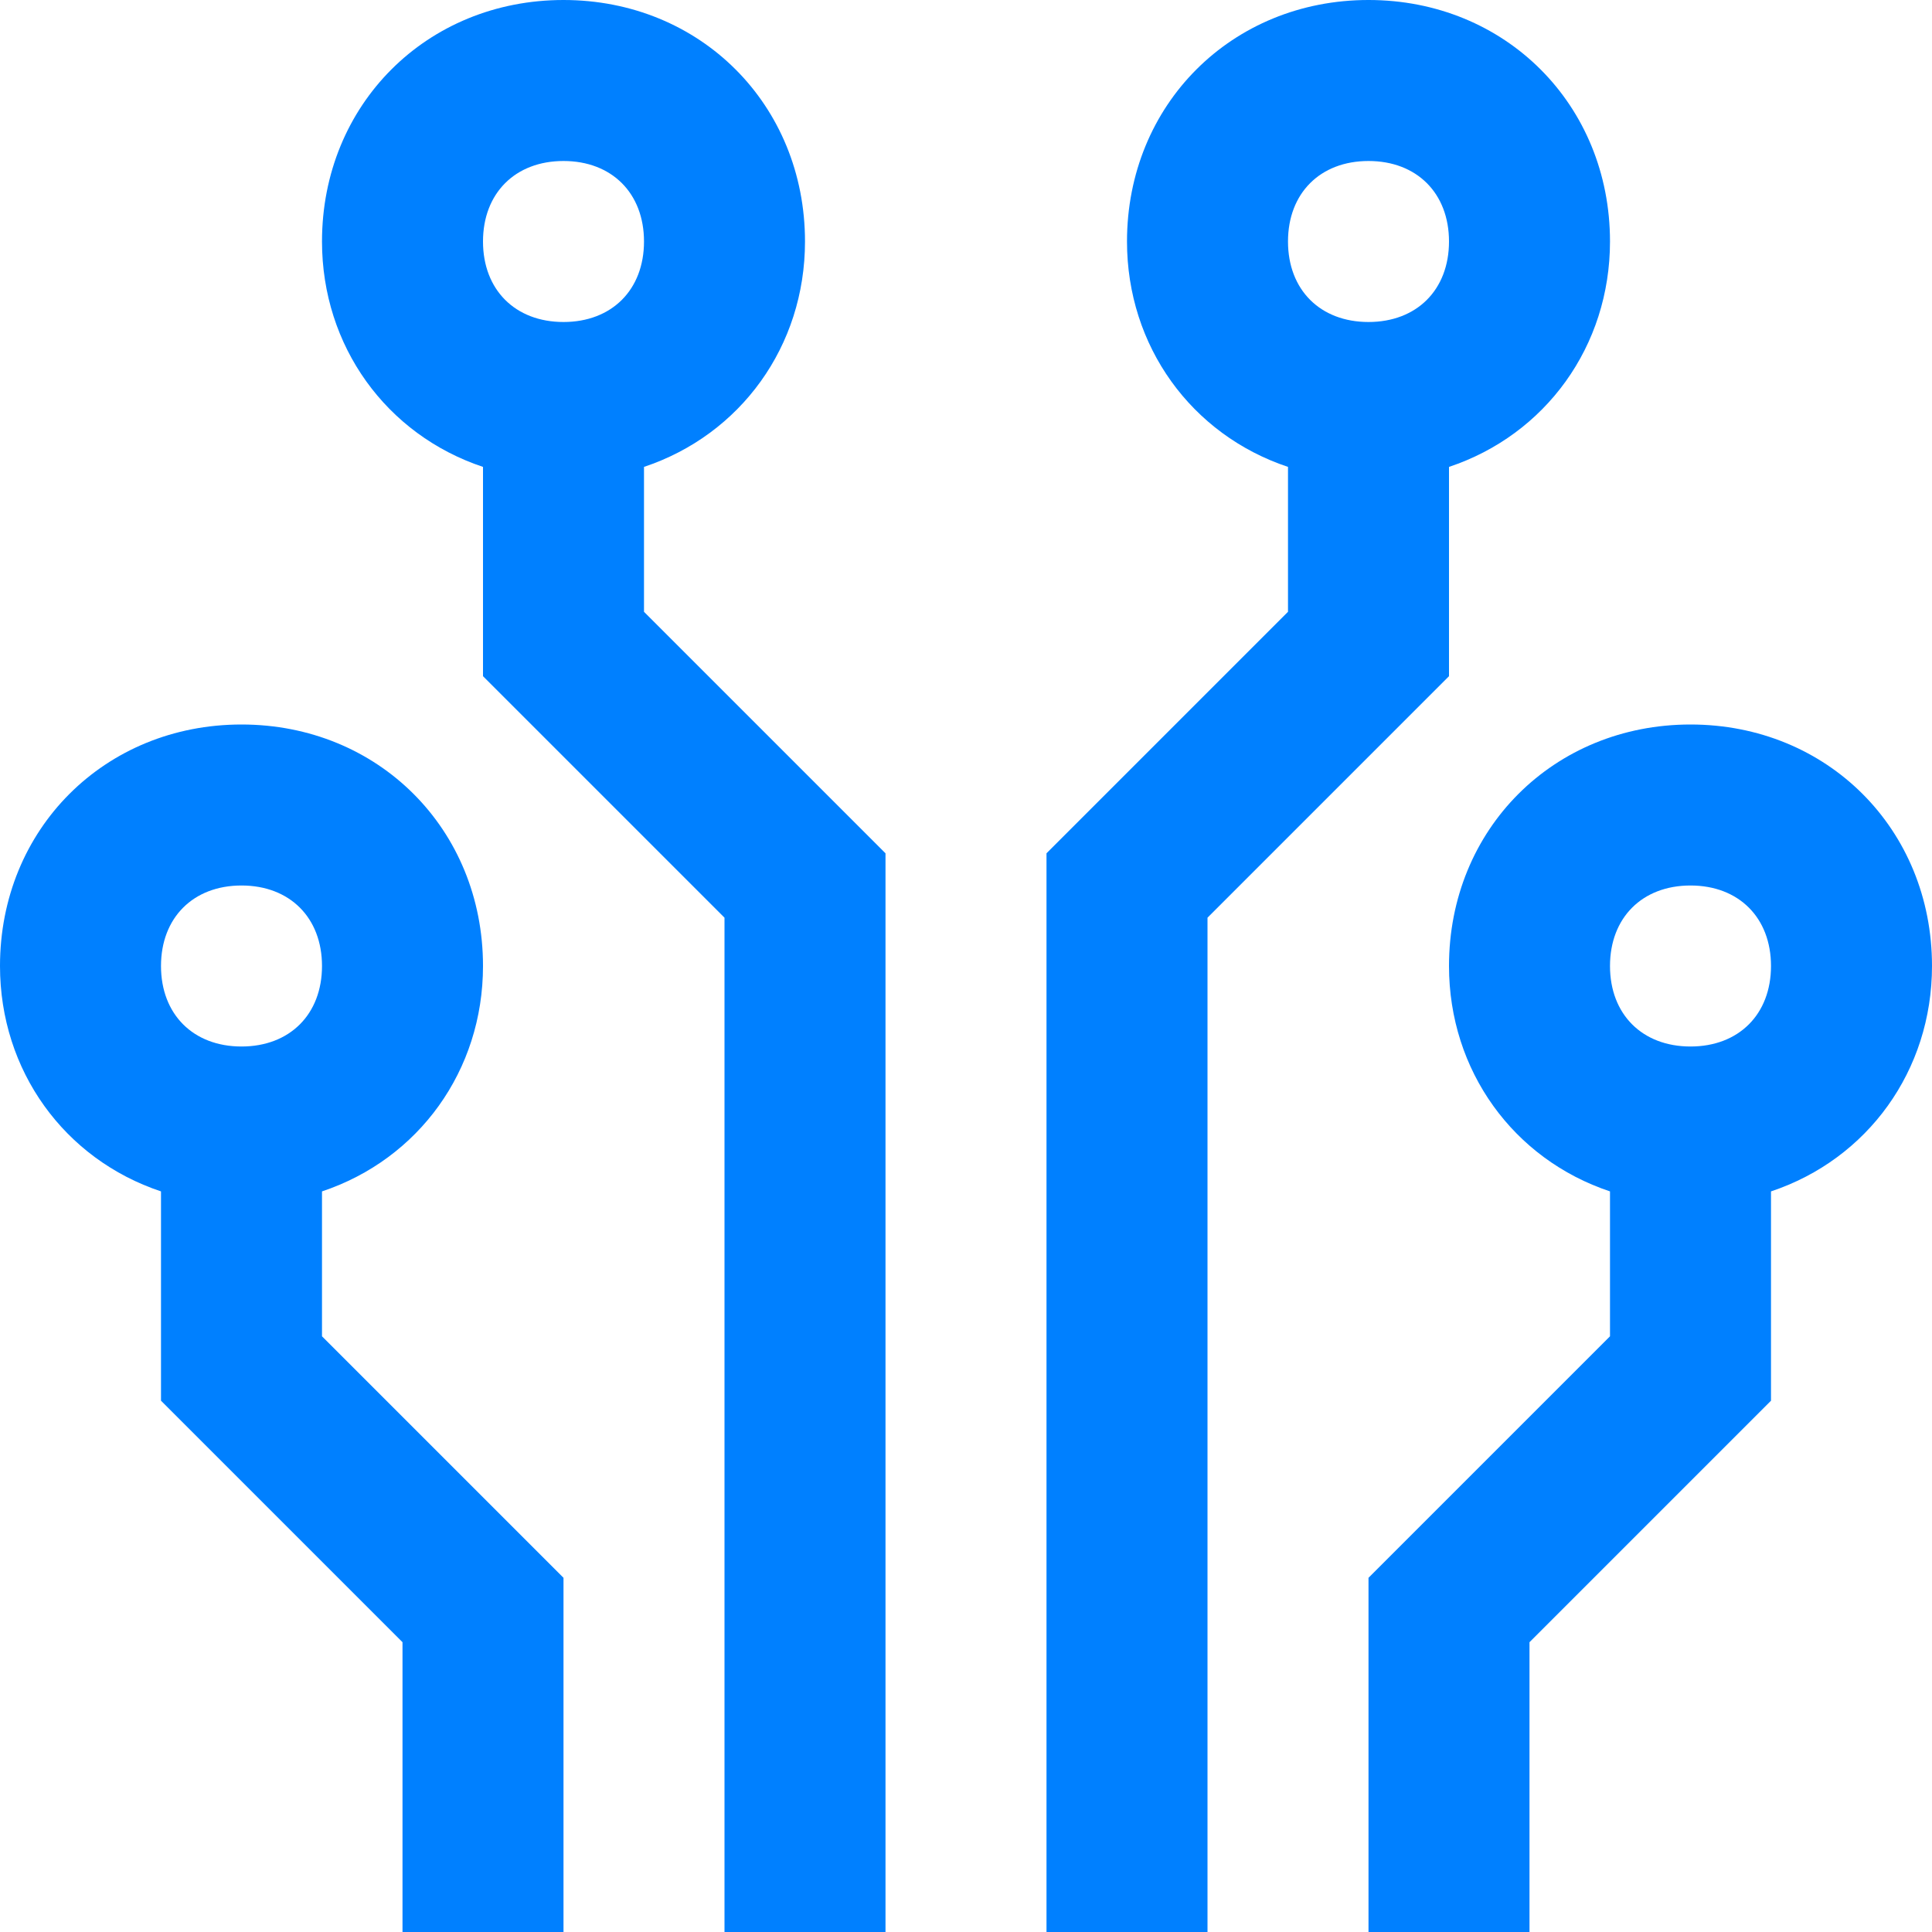 <?xml version="1.0" encoding="UTF-8"?>
<svg xmlns="http://www.w3.org/2000/svg" viewBox="0 0 24 24">
  <g fill="#050000" style="fill: #0080ff;fill: #0080ff;fill: #0080ff;fill: #0080ff;">
    <path d="M8 5.8c1.2-.4 2-1.5 2-2.8 0-1.7-1.3-3-3-3S4 1.3 4 3c0 1.3.8 2.4 2 2.8v2.6l3 3V24h2V10.6l-3-3V5.8zM7 2c.6 0 1 .4 1 1s-.4 1-1 1-1-.4-1-1 .4-1 1-1z" style="fill: #0080ff;"></path>
    <path d="M4 14.8c1.2-.4 2-1.5 2-2.8 0-1.7-1.3-3-3-3s-3 1.3-3 3c0 1.3.8 2.4 2 2.8v2.6l3 3V24h2v-4.4l-3-3v-1.8zM3 11c.6 0 1 .4 1 1s-.4 1-1 1-1-.4-1-1 .4-1 1-1zm15-5.2c1.2-.4 2-1.5 2-2.8 0-1.7-1.3-3-3-3s-3 1.3-3 3c0 1.3.8 2.4 2 2.8v1.8l-3 3V24h2V11.4l3-3V5.8zM17 2c.6 0 1 .4 1 1s-.4 1-1 1-1-.4-1-1 .4-1 1-1z" style="fill: #0080ff;fill: #0080ff;"></path>
    <path d="M24 12c0-1.7-1.3-3-3-3s-3 1.3-3 3c0 1.3.8 2.4 2 2.8v1.8l-3 3V24h2v-3.6l3-3v-2.6c1.2-.4 2-1.5 2-2.8zm-3 1c-.6 0-1-.4-1-1s.4-1 1-1 1 .4 1 1-.4 1-1 1z" style="fill: #0080ff;fill: #0080ff;fill: #0080ff;"></path>
  </g>
</svg>
